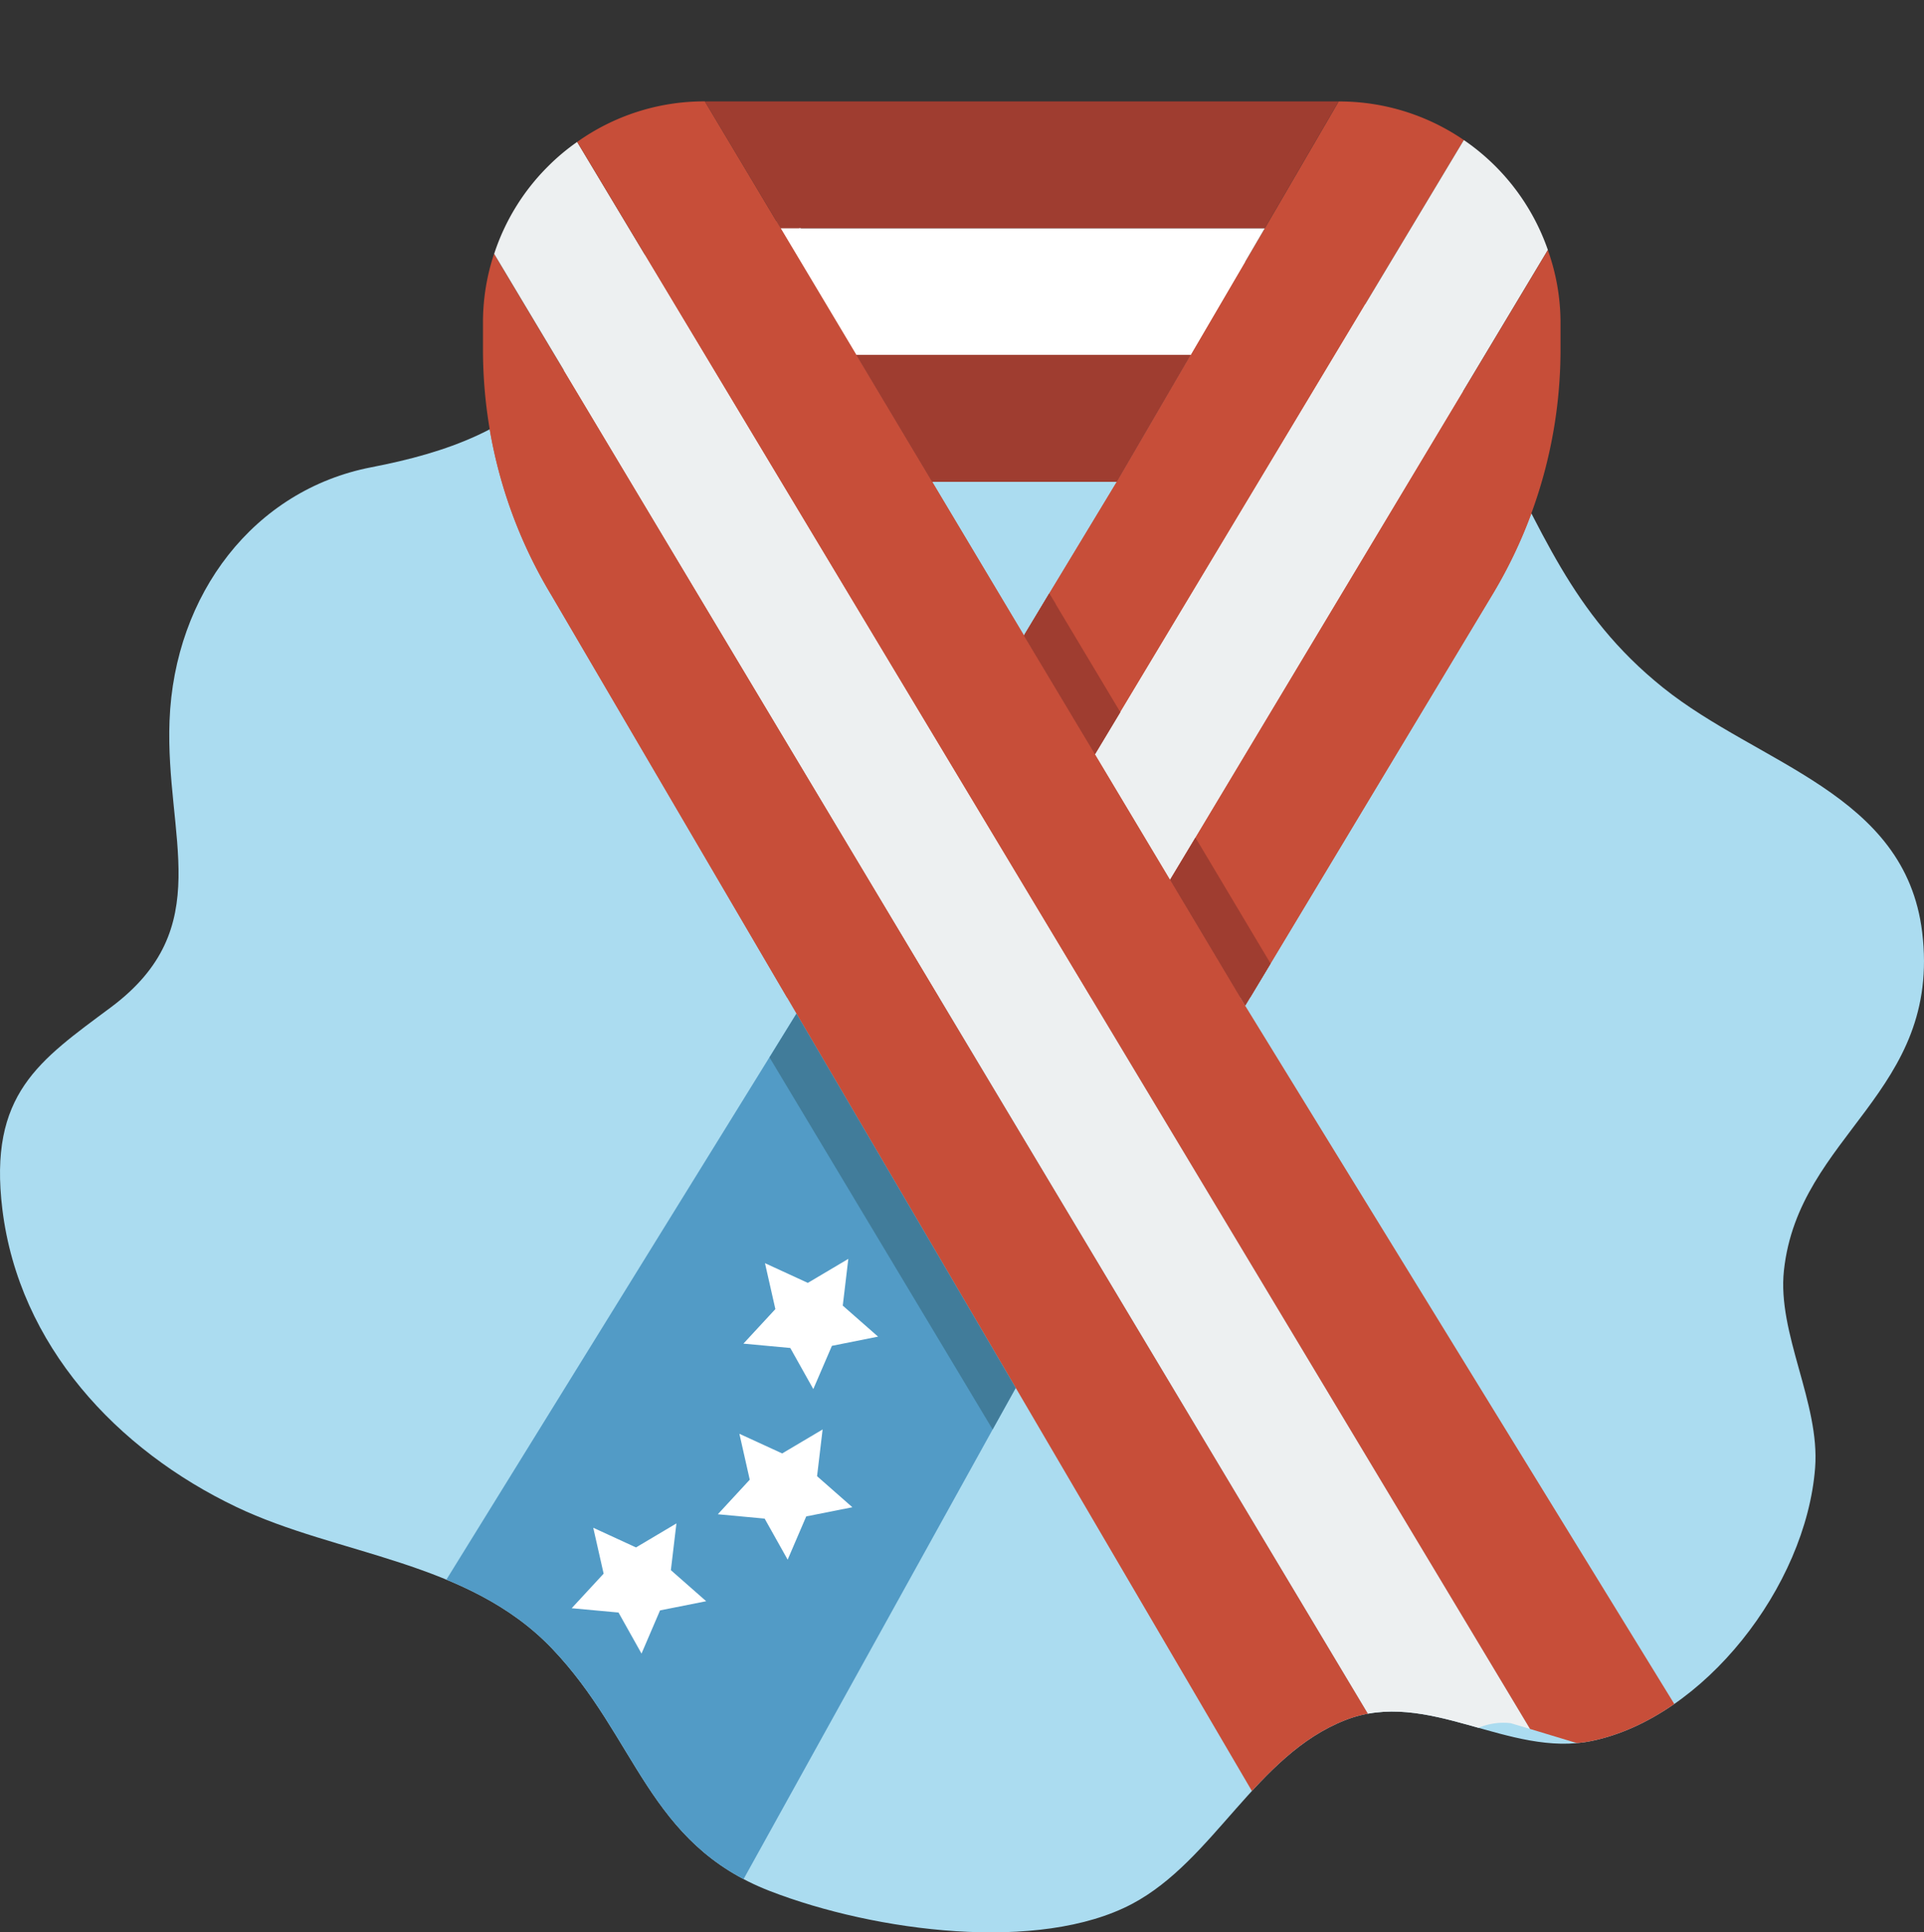 <svg xmlns="http://www.w3.org/2000/svg" xmlns:xlink="http://www.w3.org/1999/xlink" width="309.394" height="310.688" viewBox="0 0 309.394 310.688"><rect x="0" y="0" width="309.394" height="310.688" fill="#333333" stroke="none"/><defs><clipPath id="a"><rect width="270.641" height="160.38" transform="translate(164.888 114.84)" fill="none"/></clipPath><clipPath id="b"><path d="M247.928,161.841c-2.74,4.372-5.288,8.966-8.452,12.712-7.835,9.275-18.674,13.07-30.806,15.414C189.842,193.6,177,210.349,176.22,230.728c-.717,18.645,7.706,33.293-9.425,46.065-11.512,8.577-19.738,13.923-17.456,32.5,2.69,21.87,18.433,38.68,37.624,47.842,16.326,7.8,37.226,8.591,50.762,22.758,13.7,14.333,15.351,31.39,35.078,39.009,16.948,6.553,43.3,9.946,58.22,2.041,13.167-6.987,19.9-23.919,34.28-29.538,13.248-5.177,26.263,6.146,39.672,3.34,17.969-3.76,34.4-24.835,35.867-43.912.8-10.388-6.114-21.574-5.016-31.715,2.36-21.9,25.373-28.59,22.23-54.413-2.725-22.321-26.207-26.885-41.708-39.334-14.937-12-19.422-25.652-28.127-41.454-8.311-15.08-24.471-25.745-40.094-27.083-15.156-1.3-24.507,8.846-40.279,5.489C283.79,157.2,263.779,136.634,247.928,161.841Z" fill="none"/></clipPath></defs><g transform="translate(-148.957 -114.84)"><path d="M247.928,161.841c-2.74,4.372-5.288,8.966-8.452,12.712-7.835,9.275-18.674,13.07-30.806,15.414C189.842,193.6,177,210.349,176.22,230.728c-.717,18.645,7.706,33.293-9.425,46.065-11.512,8.577-19.738,13.923-17.456,32.5,2.69,21.87,18.433,38.68,37.624,47.842,16.326,7.8,37.226,8.591,50.762,22.758,13.7,14.333,15.351,31.39,35.078,39.009,16.948,6.553,43.3,9.946,58.22,2.041,13.167-6.987,19.9-23.919,34.28-29.538,13.248-5.177,26.263,6.146,39.672,3.34,17.969-3.76,34.4-24.835,35.867-43.912.8-10.388-6.114-21.574-5.016-31.715,2.36-21.9,25.373-28.59,22.23-54.413-2.725-22.321-26.207-26.885-41.708-39.334-14.937-12-19.422-25.652-28.127-41.454-8.311-15.08-24.471-25.745-40.094-27.083-15.156-1.3-24.507,8.846-40.279,5.489C283.79,157.2,263.779,136.634,247.928,161.841Z" fill="#abdcf0"/><g clip-path="url(#a)"><path d="M384.355,137.361l-55.242,92-4.082,6.777-11.41-19.062v-.049l4.077-6.78L328.552,192.3l11.872-20.383,11.926-20.379,11.872-20.386A35.413,35.413,0,0,1,384.355,137.361Z" fill="#c74e39"/><path d="M397.858,155v.049L337.111,256.3l-12.076-20.179,59.319-98.764A35.507,35.507,0,0,1,397.858,155Z" fill="#edf0f1"/><path d="M399.9,166.808v4.229a76.352,76.352,0,0,1-10.978,39.444l-35.649,59.274-4.078,6.777L337.115,256.3l4.077-6.777,56.669-94.482A34.772,34.772,0,0,1,399.9,166.808Z" fill="#c74e39"/><path d="M352.349,151.531l-11.925,20.383H286.667l-12.18-20.383Z" fill="#fff"/><path d="M277.031,277.809,206.994,391.042a5.1,5.1,0,0,0,4.891,7.7l26.962-6.815a10.154,10.154,0,0,1,10.7,6.932l5.754,24.358a5.065,5.065,0,0,0,9.173,1.071l47.8-86.278Z" fill="#529bc6"/><path d="M378.339,406.071l-6.523,17.736a5.1,5.1,0,0,1-8.969.458L312.3,337.991,277.028,277.8,237.6,210.489a76.336,76.336,0,0,1-10.975-39.443v-4.237a34.9,34.9,0,0,1,1.783-11.161Z" fill="#c74e39"/><path d="M395,392.821,391.9,391.9a10.24,10.24,0,0,0-10.43,5.762l-3.127,8.4L228.422,155.653a35.279,35.279,0,0,1,8.66-14.064,34.583,34.583,0,0,1,4.687-3.93Z" fill="#edf0f1"/><path d="M414.57,398.74,395,392.823,241.77,137.661a35.2,35.2,0,0,1,20.534-6.523l24.366,40.769,12.179,20.383,14.765,24.717v.049l11.414,19.061L337.105,256.3l12.08,20.231L419.57,391.043a5.141,5.141,0,0,1-4.994,7.7Z" fill="#c74e39"/><path d="M318.717,211.971l10.4,17.377-4.077,6.777-11.419-19.062v-.049l4.077-6.78,1.018,1.685Z" fill="#9f3d30"/><path d="M353.273,269.757l-4.08,6.779L337.113,256.3l4.077-6.777,1.018,1.681Z" fill="#9f3d30"/><path d="M364.222,131.144,352.35,151.53H274.484L262.3,131.144Z" fill="#9f3d30"/><path d="M340.424,171.913,328.552,192.3H298.841l-12.179-20.383Z" fill="#9f3d30"/><path d="M285.373,317.244l-.894,7.515,5.679,4.99-7.424,1.48-2.991,6.951-3.7-6.606-7.538-.7,5.137-5.554-1.67-7.382,6.89,3.169Z" fill="#fff"/><path d="M281.24,344.671l-.893,7.515,5.679,4.993-7.42,1.473-2.987,6.954-3.7-6.6-7.53-.7,5.134-5.557-1.666-7.382,6.879,3.161Z" fill="#fff"/><path d="M257.731,359.779l-.893,7.515,5.679,4.993-7.42,1.477-2.979,6.943-3.7-6.6-7.53-.693,5.137-5.557-1.67-7.382,6.876,3.165Z" fill="#fff"/><path d="M312.3,337.989l-3.721,6.678L272.7,284.853l4.335-7.034Z" fill="#417c9a"/></g><g clip-path="url(#b)"><rect width="320.76" height="160.38" transform="translate(172.178 275.22)" fill="none"/><path d="M384.355,137.361l-55.242,92-4.082,6.777-11.41-19.062v-.049l4.077-6.78L328.552,192.3l11.872-20.383,11.926-20.379,11.872-20.386A35.421,35.421,0,0,1,384.355,137.361Z" fill="#c74e39"/><path d="M397.858,155v.049L337.111,256.3l-12.076-20.179,59.319-98.764A35.507,35.507,0,0,1,397.858,155Z" fill="#edf0f1"/><path d="M399.9,166.808v4.229a76.352,76.352,0,0,1-10.978,39.444l-35.649,59.274-4.078,6.777L337.115,256.3l4.077-6.777,56.669-94.482A34.772,34.772,0,0,1,399.9,166.808Z" fill="#c74e39"/><path d="M352.349,151.531l-11.925,20.383H286.667l-12.18-20.383Z" fill="#fff"/><path d="M277.031,277.809,206.994,391.042a5.1,5.1,0,0,0,4.891,7.7l26.962-6.815a10.154,10.154,0,0,1,10.7,6.932l5.754,24.358a5.065,5.065,0,0,0,9.173,1.071l47.8-86.278Z" fill="#529bc6"/><path d="M378.339,406.071l-6.523,17.736a5.1,5.1,0,0,1-8.969.458L312.3,337.991,277.028,277.8,237.6,210.489a76.336,76.336,0,0,1-10.975-39.443v-4.237a34.9,34.9,0,0,1,1.783-11.161Z" fill="#c74e39"/><path d="M395,392.821,391.9,391.9a10.239,10.239,0,0,0-10.43,5.762l-3.127,8.4L228.422,155.653a35.279,35.279,0,0,1,8.66-14.064,34.655,34.655,0,0,1,4.687-3.93Z" fill="#edf0f1"/><path d="M414.57,398.74,395,392.823,241.77,137.661a35.2,35.2,0,0,1,20.534-6.523l24.366,40.769,12.179,20.383,14.765,24.717v.049l11.414,19.061L337.105,256.3l12.08,20.231L419.57,391.043a5.141,5.141,0,0,1-4.994,7.7Z" fill="#c74e39"/><path d="M318.717,211.971l10.4,17.377-4.077,6.777-11.419-19.062v-.049l4.077-6.78,1.018,1.685Z" fill="#9f3d30"/><path d="M353.273,269.757l-4.08,6.779L337.113,256.3l4.077-6.777,1.018,1.681Z" fill="#9f3d30"/><path d="M364.222,131.144,352.35,151.53H274.484L262.3,131.144Z" fill="#9f3d30"/><path d="M340.424,171.913,328.552,192.3H298.841l-12.179-20.383Z" fill="#9f3d30"/><path d="M285.373,317.244l-.894,7.515,5.679,4.99-7.424,1.48-2.991,6.951-3.7-6.606-7.538-.7,5.137-5.554-1.67-7.382,6.89,3.169Z" fill="#fff"/><path d="M281.24,344.671l-.893,7.515,5.679,4.993-7.42,1.473-2.987,6.954-3.7-6.6-7.53-.7,5.134-5.557-1.666-7.382,6.879,3.161Z" fill="#fff"/><path d="M257.731,359.779l-.893,7.515,5.679,4.993-7.42,1.477-2.979,6.943-3.7-6.6-7.53-.693,5.137-5.557-1.67-7.382,6.876,3.165Z" fill="#fff"/><path d="M312.3,337.989l-3.721,6.678L272.7,284.853l4.335-7.034Z" fill="#417c9a"/></g></g></svg>